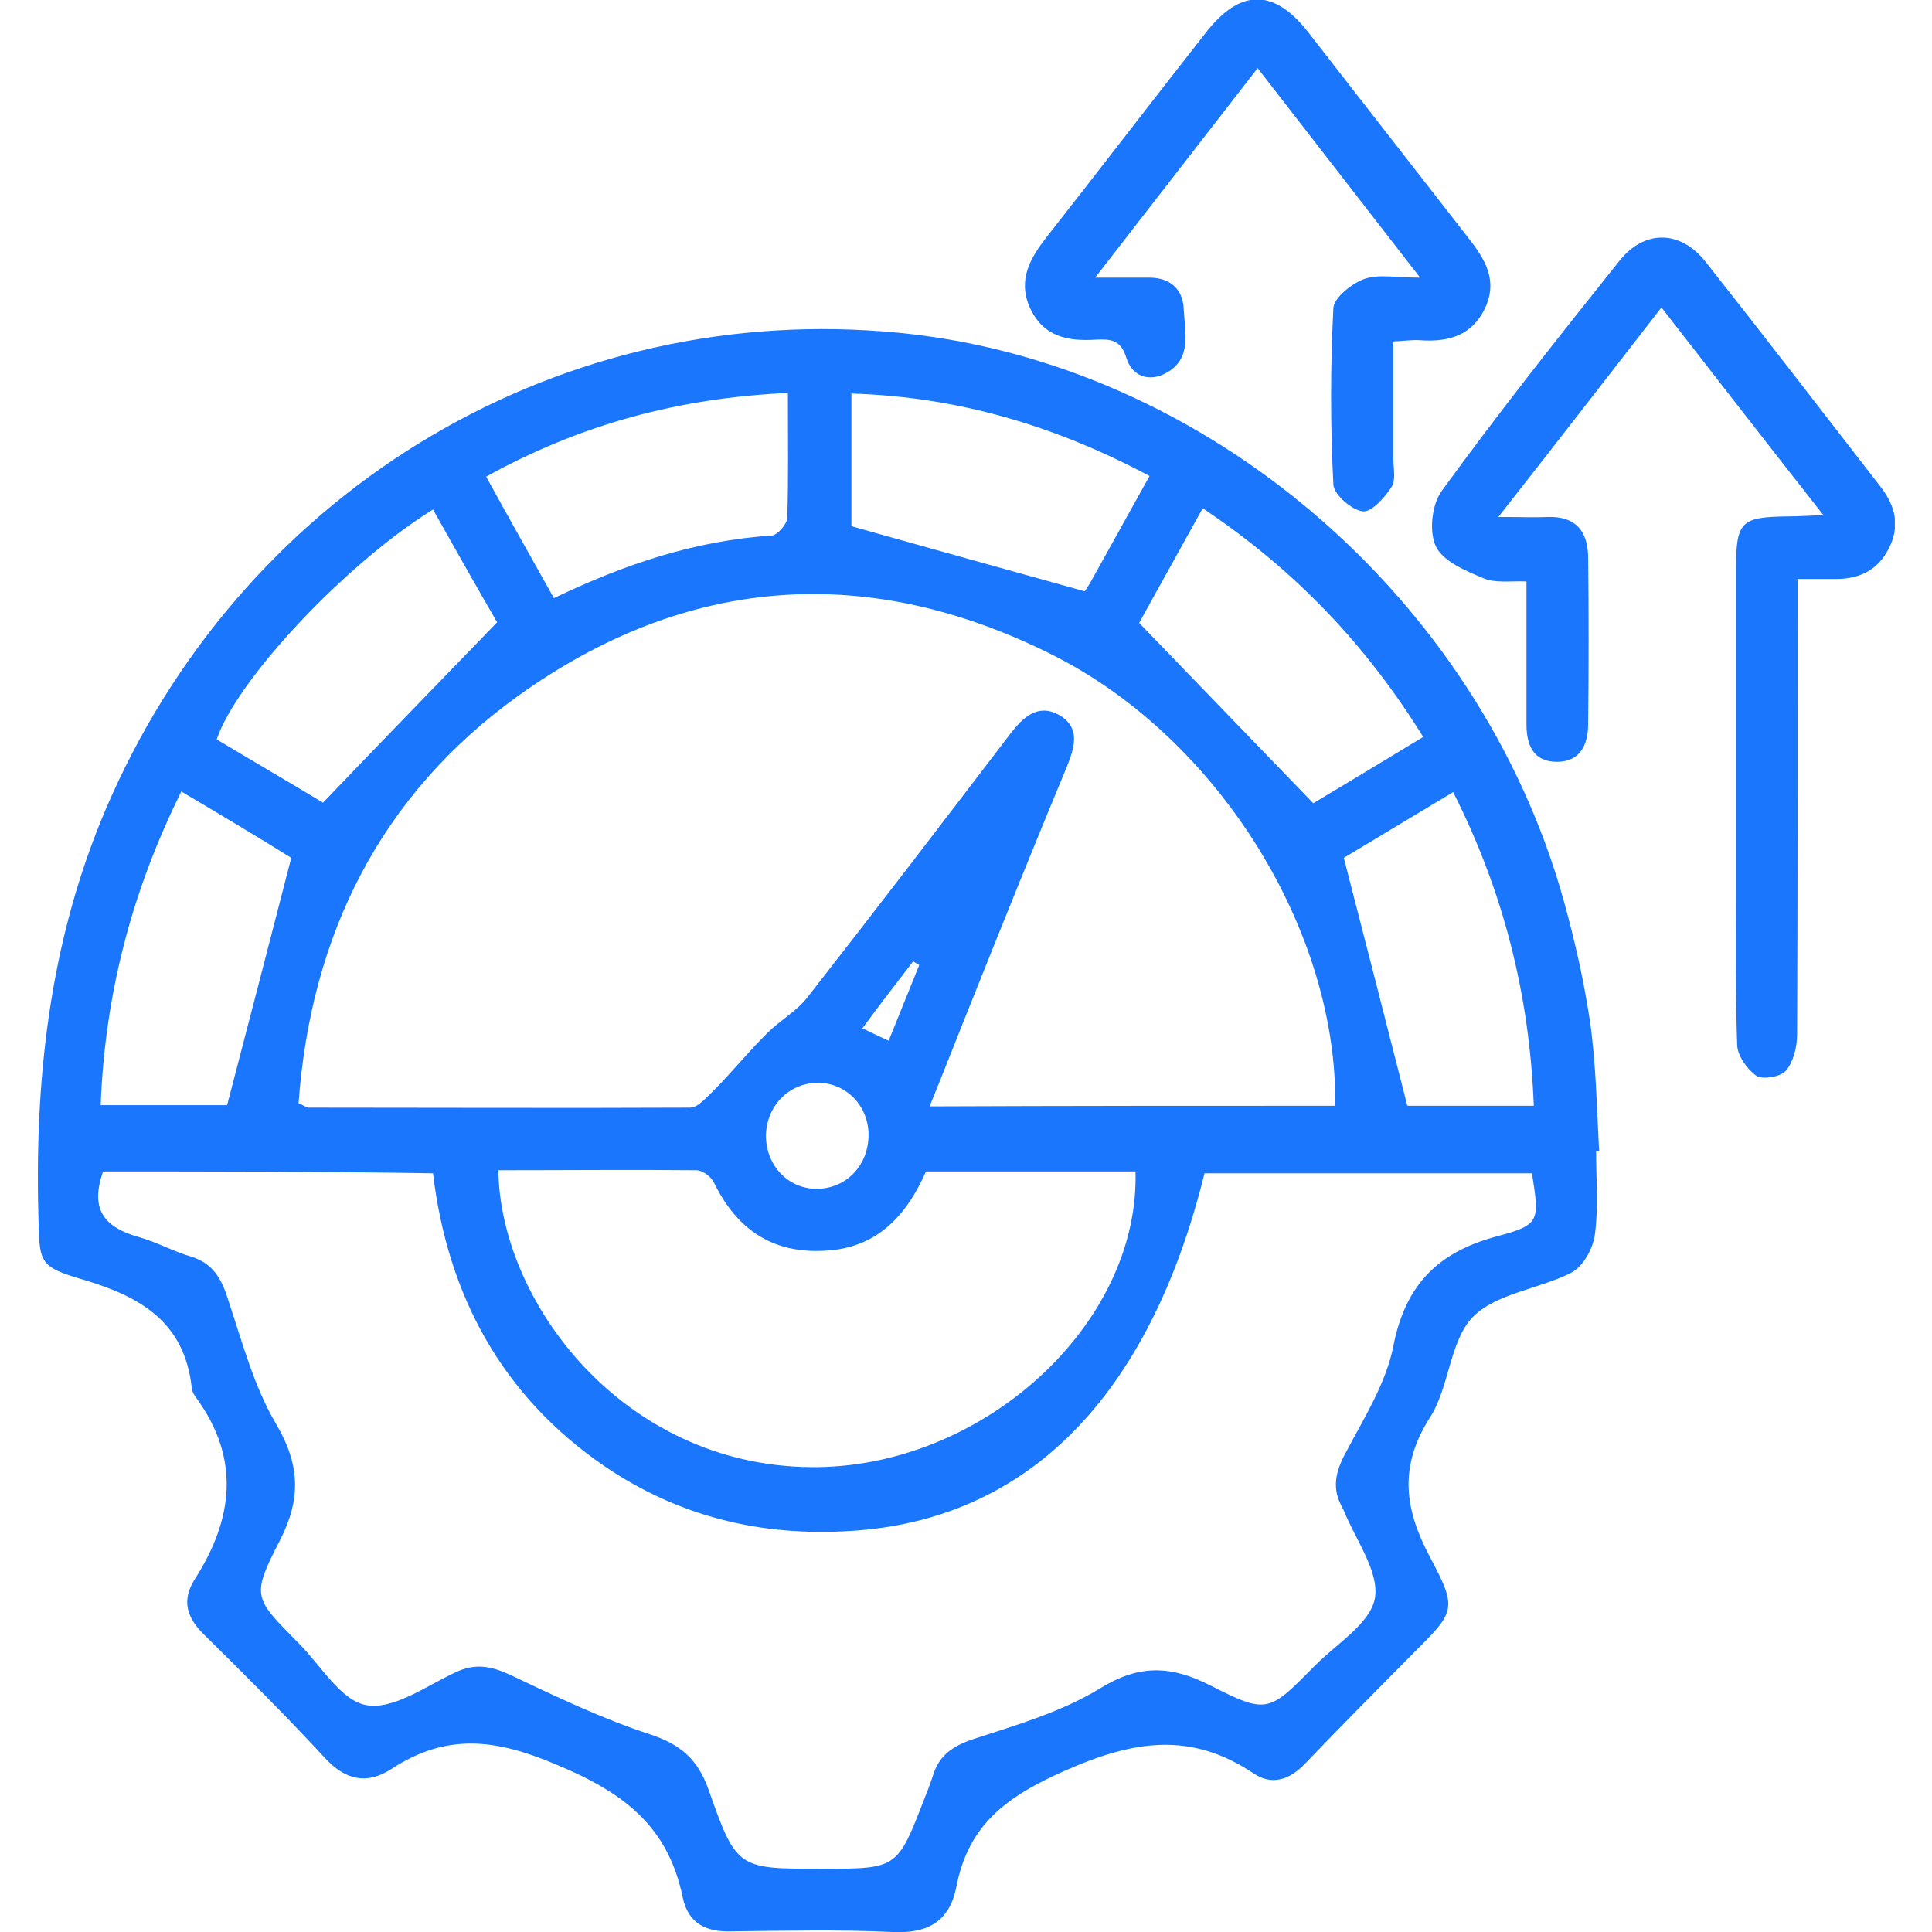 <svg width="52" height="52" viewBox="0 0 52 52" fill="none" xmlns="http://www.w3.org/2000/svg">
<g clip-path="url(#clip0_1859_3223)">
<path d="M42.959 30.98C42.959 31.73 43.025 32.498 42.926 33.232C42.877 33.599 42.614 34.083 42.301 34.249C41.43 34.7 40.279 34.8 39.638 35.45C39.013 36.101 39.013 37.336 38.487 38.153C37.648 39.471 37.796 40.605 38.487 41.907C39.243 43.325 39.161 43.375 38.027 44.509C37.057 45.493 36.087 46.461 35.133 47.462C34.705 47.913 34.228 48.063 33.735 47.729C32.042 46.594 30.496 46.845 28.655 47.662C27.109 48.346 26.073 49.097 25.744 50.765C25.564 51.716 24.972 52.05 24.018 52C22.571 51.933 21.108 51.966 19.661 51.983C19.003 52 18.526 51.766 18.378 51.082C17.984 49.147 16.784 48.246 14.975 47.495C13.331 46.795 12.015 46.645 10.536 47.612C9.862 48.046 9.286 47.913 8.727 47.295C7.675 46.161 6.59 45.076 5.488 43.992C5.028 43.542 4.88 43.075 5.241 42.507C6.277 40.889 6.475 39.271 5.291 37.636C5.225 37.553 5.159 37.436 5.159 37.336C4.962 35.584 3.778 34.9 2.265 34.45C1.016 34.083 1.065 33.999 1.032 32.664C0.934 28.794 1.394 25.024 2.989 21.454C6.738 13.062 15.172 8.074 24.199 8.958C32.42 9.759 39.802 16.049 42.088 24.24C42.384 25.307 42.63 26.392 42.795 27.493C42.959 28.644 42.976 29.812 43.041 30.98C42.992 30.98 42.976 30.98 42.959 30.98ZM2.775 31.53C2.397 32.598 2.857 33.048 3.745 33.298C4.222 33.432 4.666 33.682 5.126 33.816C5.735 33.999 5.965 34.416 6.146 35C6.524 36.135 6.836 37.319 7.428 38.32C8.086 39.438 8.102 40.355 7.527 41.473C6.754 42.974 6.836 43.008 8.02 44.209C8.628 44.809 9.171 45.777 9.862 45.894C10.585 46.027 11.473 45.377 12.262 45.01C12.788 44.759 13.216 44.843 13.725 45.076C14.959 45.66 16.208 46.261 17.491 46.678C18.296 46.945 18.773 47.329 19.069 48.163C19.825 50.315 19.858 50.298 22.127 50.298C24.15 50.298 24.15 50.298 24.873 48.43C24.955 48.229 25.038 48.013 25.103 47.812C25.268 47.245 25.646 46.995 26.188 46.811C27.356 46.428 28.573 46.077 29.608 45.443C30.661 44.793 31.516 44.826 32.568 45.36C34.113 46.144 34.146 46.094 35.396 44.826C35.971 44.242 36.892 43.692 37.007 43.008C37.122 42.29 36.481 41.44 36.169 40.656C36.152 40.622 36.136 40.605 36.136 40.589C35.84 40.072 35.938 39.621 36.218 39.104C36.711 38.17 37.303 37.236 37.501 36.235C37.829 34.55 38.734 33.682 40.328 33.265C41.463 32.965 41.43 32.848 41.233 31.58C38.29 31.58 35.347 31.58 32.42 31.58C30.924 37.619 27.635 40.922 22.884 41.206C20.483 41.356 18.263 40.822 16.258 39.454C13.512 37.569 12.048 34.867 11.654 31.58C8.612 31.53 5.685 31.53 2.775 31.53ZM35.938 29.762C36.004 25.074 32.815 19.902 28.375 17.65C23.393 15.131 18.494 15.465 13.939 18.734C10.256 21.387 8.365 25.141 8.036 29.695C8.201 29.762 8.25 29.812 8.3 29.812C11.72 29.812 15.139 29.828 18.576 29.812C18.79 29.812 19.02 29.528 19.217 29.345C19.71 28.844 20.154 28.294 20.648 27.81C20.993 27.459 21.437 27.226 21.733 26.842C23.574 24.49 25.383 22.121 27.191 19.752C27.537 19.302 27.931 18.935 28.49 19.235C29.082 19.569 28.934 20.086 28.721 20.62C27.882 22.638 27.06 24.674 26.254 26.692C25.843 27.71 25.448 28.727 25.021 29.778C28.737 29.762 32.338 29.762 35.938 29.762ZM13.413 31.497C13.462 35.05 16.767 39.438 21.815 39.488C26.419 39.538 30.677 35.667 30.562 31.53C28.688 31.53 26.797 31.53 24.922 31.53C24.38 32.765 23.558 33.615 22.16 33.665C20.779 33.732 19.825 33.081 19.217 31.83C19.135 31.663 18.905 31.497 18.74 31.497C16.965 31.48 15.189 31.497 13.413 31.497ZM36.169 23.089C36.761 25.391 37.32 27.56 37.879 29.762C38.898 29.762 40.065 29.762 41.282 29.762C41.167 26.759 40.46 23.989 39.112 21.32C38.059 21.954 37.057 22.555 36.169 23.089ZM21.206 10.577C18.263 10.71 15.616 11.427 13.084 12.829C13.709 13.963 14.301 15.014 14.909 16.099C16.817 15.181 18.724 14.547 20.779 14.414C20.927 14.397 21.174 14.113 21.19 13.947C21.223 12.862 21.206 11.794 21.206 10.577ZM4.88 21.304C3.531 24.023 2.824 26.792 2.709 29.745C3.959 29.745 5.143 29.745 6.113 29.745C6.705 27.476 7.264 25.324 7.839 23.089C6.984 22.555 5.981 21.954 4.88 21.304ZM13.38 16.749C12.838 15.815 12.246 14.764 11.654 13.713C9.286 15.181 6.359 18.317 5.833 19.902C6.836 20.503 7.839 21.087 8.694 21.604C10.256 19.969 11.769 18.417 13.38 16.749ZM38.306 19.835C36.744 17.316 34.82 15.315 32.371 13.68C31.746 14.814 31.154 15.865 30.661 16.766C32.255 18.417 33.768 19.986 35.347 21.62C36.234 21.087 37.237 20.486 38.306 19.835ZM30.94 12.812C28.375 11.444 25.744 10.677 22.916 10.593C22.916 11.928 22.916 13.146 22.916 14.163C25.054 14.764 27.093 15.331 29.197 15.915C29.197 15.915 29.279 15.798 29.345 15.681C29.855 14.764 30.365 13.846 30.94 12.812ZM20.615 30.562C20.615 31.363 21.206 31.997 21.979 31.997C22.768 31.997 23.36 31.38 23.377 30.579C23.393 29.778 22.785 29.144 22.012 29.144C21.239 29.144 20.631 29.762 20.615 30.562ZM24.741 25.975C24.692 25.941 24.626 25.908 24.577 25.875C24.133 26.459 23.689 27.026 23.212 27.676C23.492 27.81 23.689 27.91 23.919 28.01C24.215 27.276 24.479 26.625 24.741 25.975Z" fill="#1B76FE"/>
<path d="M44.718 8.276C43.255 10.161 41.874 11.946 40.328 13.914C40.904 13.914 41.298 13.931 41.677 13.914C42.4 13.898 42.729 14.281 42.745 14.982C42.762 16.483 42.762 17.985 42.745 19.486C42.745 20.037 42.532 20.504 41.907 20.504C41.266 20.504 41.085 20.054 41.085 19.486C41.085 18.235 41.085 16.984 41.085 15.649C40.657 15.633 40.246 15.699 39.934 15.566C39.457 15.366 38.849 15.116 38.651 14.715C38.454 14.315 38.536 13.564 38.816 13.197C40.345 11.095 41.956 9.06 43.584 7.024C44.258 6.174 45.228 6.19 45.902 7.041C47.497 9.06 49.059 11.095 50.638 13.13C51.016 13.631 51.147 14.165 50.835 14.765C50.539 15.349 50.046 15.583 49.421 15.583C49.092 15.583 48.78 15.583 48.385 15.583C48.385 16 48.385 16.333 48.385 16.667C48.385 20.387 48.385 24.124 48.369 27.844C48.369 28.178 48.27 28.578 48.073 28.812C47.941 28.979 47.464 29.062 47.283 28.962C47.037 28.795 46.774 28.428 46.757 28.145C46.708 26.777 46.724 25.425 46.724 24.057C46.724 21.171 46.724 18.268 46.724 15.382C46.724 14.014 46.839 13.914 48.171 13.898C48.401 13.898 48.648 13.881 49.076 13.864C47.579 11.962 46.198 10.177 44.718 8.276Z" fill="#1B76FE"/>
<path d="M38.223 7.473C36.694 5.504 35.312 3.719 33.849 1.834C32.402 3.703 31.005 5.504 29.476 7.473C30.1 7.473 30.511 7.473 30.939 7.473C31.498 7.473 31.843 7.79 31.86 8.324C31.892 8.941 32.09 9.658 31.383 10.042C30.922 10.292 30.462 10.126 30.314 9.625C30.166 9.141 29.887 9.125 29.508 9.141C28.752 9.191 28.078 9.074 27.716 8.274C27.387 7.523 27.733 6.939 28.177 6.372C29.607 4.553 31.021 2.702 32.452 0.883C33.372 -0.301 34.277 -0.318 35.197 0.85C36.644 2.702 38.075 4.553 39.522 6.405C39.965 6.972 40.327 7.54 39.965 8.307C39.604 9.041 38.979 9.208 38.239 9.158C38.025 9.141 37.812 9.175 37.499 9.191C37.499 10.259 37.499 11.277 37.499 12.294C37.499 12.578 37.581 12.912 37.45 13.112C37.269 13.395 36.907 13.796 36.677 13.762C36.381 13.729 35.904 13.312 35.888 13.045C35.806 11.46 35.806 9.875 35.888 8.29C35.904 8.007 36.398 7.623 36.727 7.506C37.121 7.373 37.581 7.473 38.223 7.473Z" fill="#1B76FE"/>
</g>
<defs>
<clipPath id="clip0_1859_3223">
<rect width="50" height="52" fill="white" transform="translate(1)"/>
</clipPath>
</defs>
</svg>
